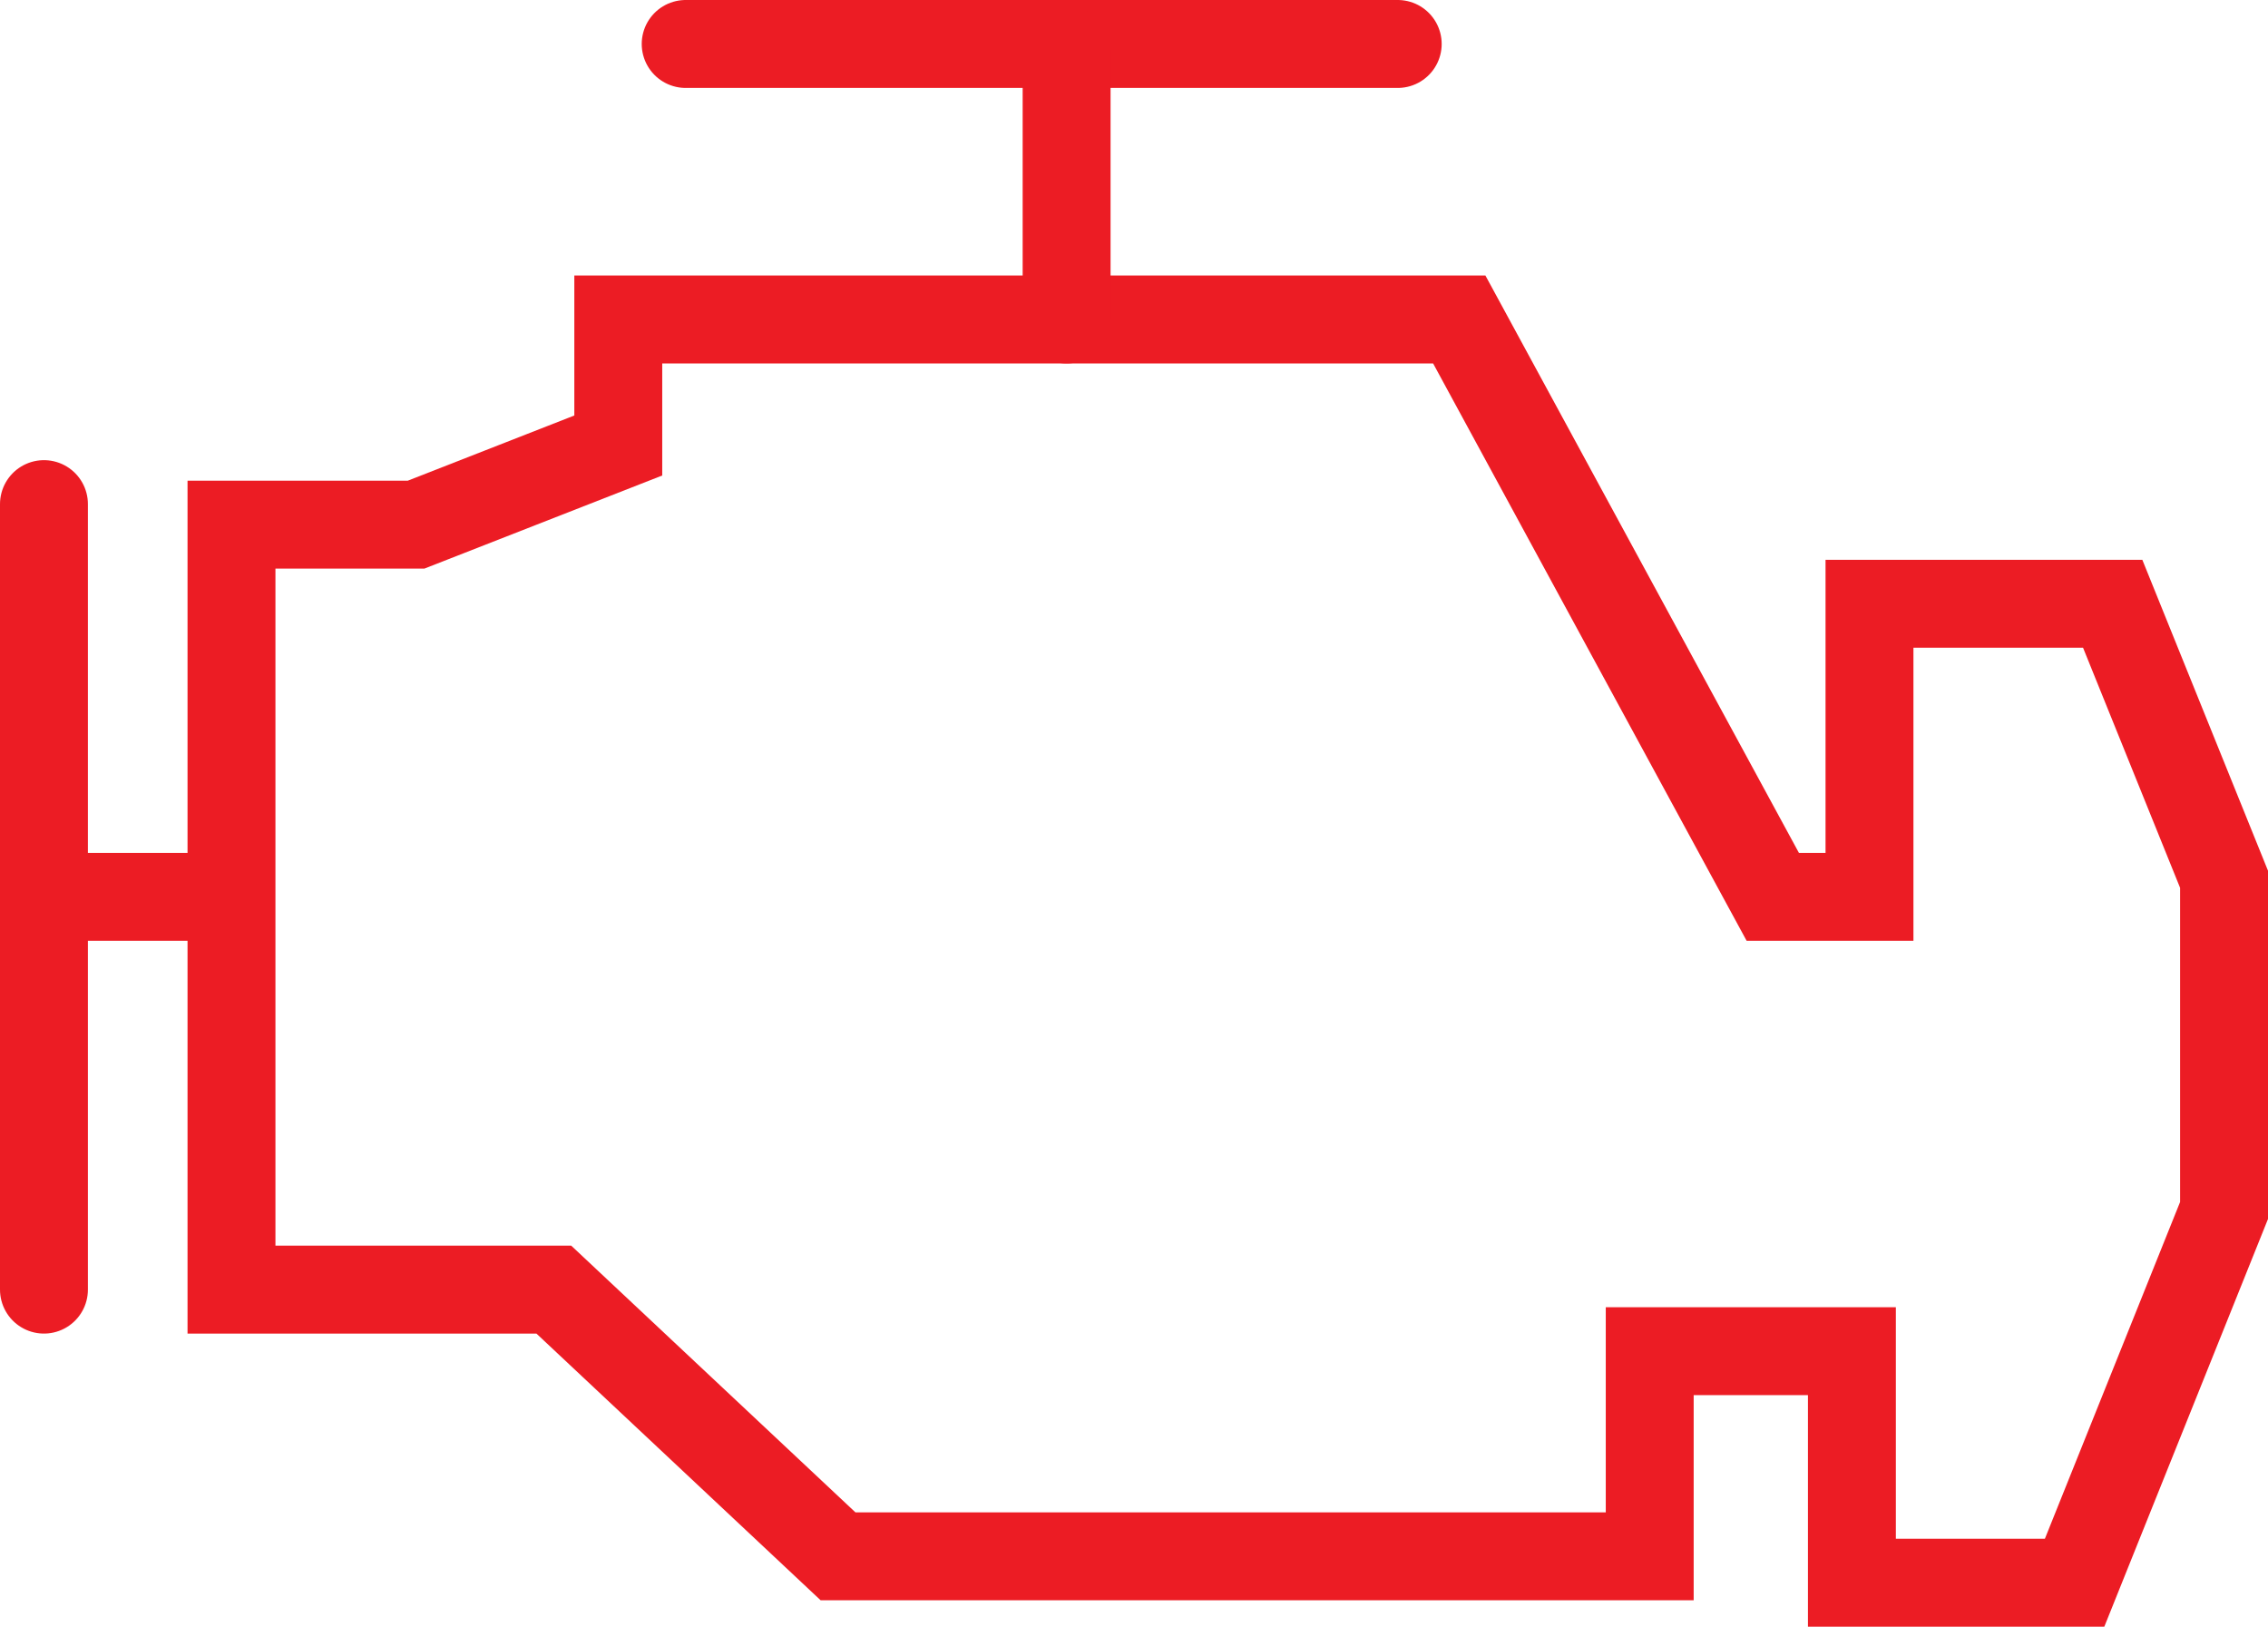 <?xml version="1.0" encoding="UTF-8"?>
<svg xmlns="http://www.w3.org/2000/svg" width="77.4" height="55.5" viewBox="0 0 77.4 55.5">
  <g id="Engine-icon" transform="translate(1.5 1.5)">
    <g id="Desktop-Vehicle-detail-BMW-120i-Update" transform="translate(-240.8 -2246.4)">
      <g id="About-this-vehicle" transform="translate(220 2003.8)">
        <g id="Engine" transform="translate(18 229.2)">
          <path id="Path" d="M61.8,42.5,51.1,22.8H22.4v4.3l-6.9,2.7H9.2V55.9h11L29.9,65H57.6V58h6.9v7.9h7.6l5.1-12.7V41.9l-3.8-9.4H65.1v10Z" fill="none" stroke="#ec1c24" stroke-linecap="round" stroke-miterlimit="10" stroke-width="3"></path>
          <line id="Path_00000065773006873849267430000017693976418991159972_" x2="24.3" transform="translate(24.7 13.4)" fill="none" stroke="#ec1c24" stroke-linecap="round" stroke-miterlimit="10" stroke-width="3"></line>
          <line id="Path_00000114763132925459859550000002935224496265171860_" y1="9.2" transform="translate(37.7 13.6)" fill="none" stroke="#ec1c24" stroke-linecap="round" stroke-miterlimit="10" stroke-width="3"></line>
          <line id="Path_00000075862693632986827070000017412422780721117878_" y2="26.8" transform="translate(2.8 29.1)" fill="none" stroke="#ec1c24" stroke-linecap="round" stroke-miterlimit="10" stroke-width="3"></line>
          <line id="Path_00000174570152646423753640000001433598124498152623_" x2="5.6" transform="translate(3 42.5)" fill="none" stroke="#ec1c24" stroke-linecap="round" stroke-miterlimit="10" stroke-width="3"></line>
        </g>
      </g>
    </g>
  </g>
</svg>
